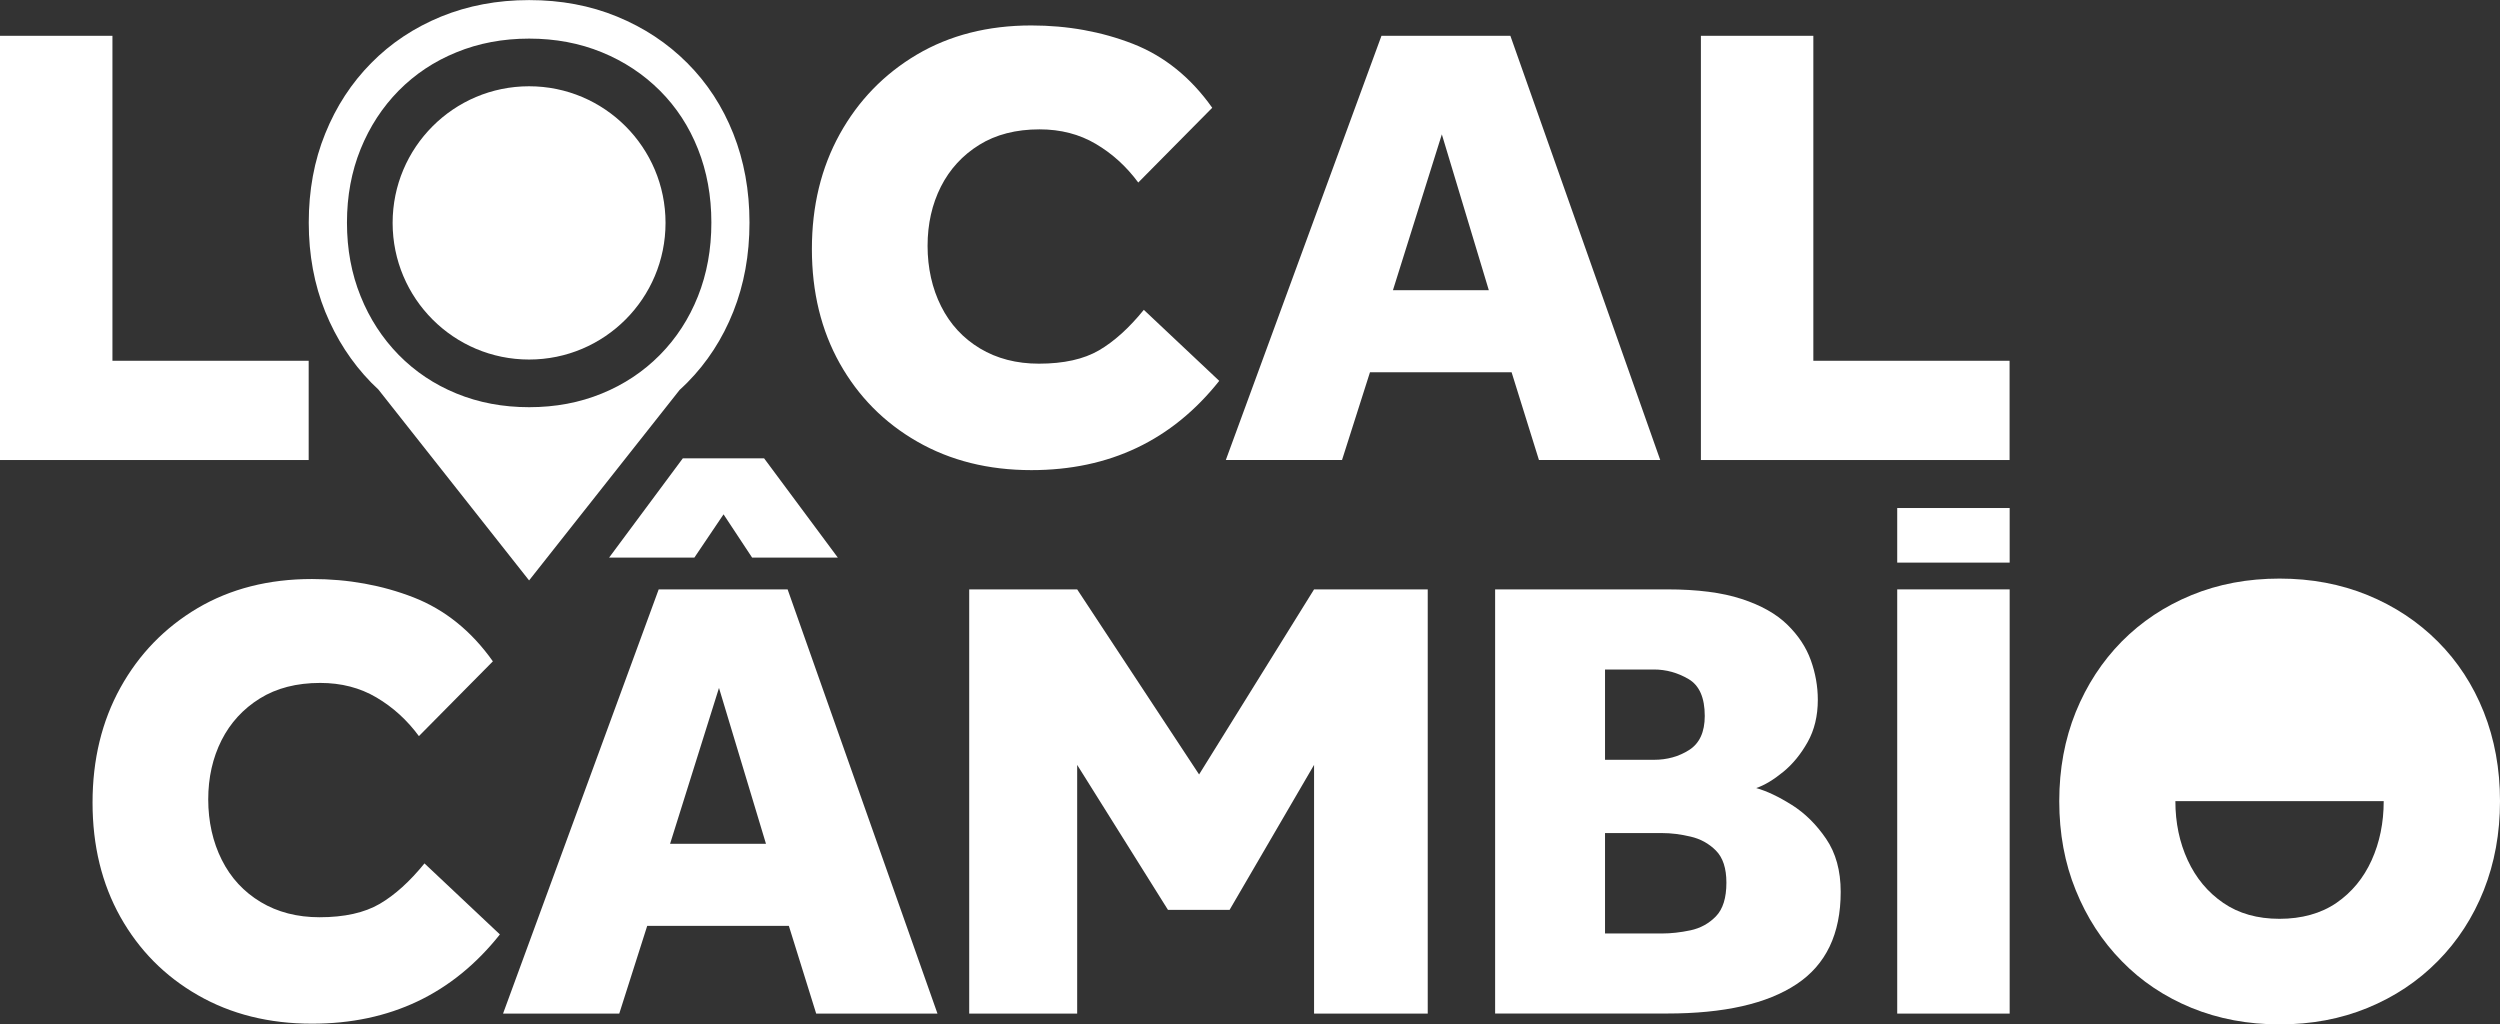 <svg width="205" height="84" viewBox="0 0 205 84" fill="none" xmlns="http://www.w3.org/2000/svg">
<rect x="0" y="0" width="205" height="84" fill="#333333" stroke="none"/>
<g clip-path="url(#clip0_7_316)">
<path d="M0 37.722V2.936H9.22V29.583H25.311V37.722H0Z" fill="white"/>
<path d="M186.926 84C184.325 84 181.917 83.547 179.711 82.647C177.505 81.74 175.593 80.467 173.983 78.812C172.366 77.164 171.109 75.221 170.211 72.997C169.305 70.774 168.859 68.341 168.859 65.693C168.859 63.045 169.312 60.62 170.211 58.389C171.116 56.166 172.374 54.237 173.983 52.603C175.6 50.97 177.505 49.703 179.711 48.797C181.917 47.89 184.317 47.444 186.926 47.444C189.535 47.444 191.935 47.897 194.141 48.797C196.348 49.703 198.266 50.97 199.898 52.603C201.529 54.237 202.787 56.166 203.671 58.389C204.554 60.613 205 63.052 205 65.693C205 68.334 204.554 70.766 203.671 72.997C202.787 75.221 201.529 77.164 199.898 78.812C198.266 80.467 196.348 81.74 194.141 82.647C191.935 83.554 189.535 84 186.926 84ZM178.381 65.693C178.381 67.463 178.719 69.082 179.395 70.543C180.07 72.004 181.04 73.17 182.312 74.041C183.577 74.911 185.115 75.343 186.919 75.343C188.723 75.343 190.311 74.911 191.583 74.041C192.848 73.17 193.811 72.004 194.472 70.543C195.133 69.082 195.464 67.463 195.464 65.693" fill="white"/>
<path d="M60.129 10.953C59.245 8.729 57.987 6.8 56.356 5.167C54.725 3.533 52.806 2.267 50.6 1.36C48.393 0.453 45.993 0.007 43.385 0.007C40.776 0.007 38.376 0.461 36.169 1.36C33.963 2.267 32.051 3.533 30.442 5.167C28.825 6.8 27.567 8.729 26.669 10.953C25.763 13.176 25.318 15.616 25.318 18.256C25.318 20.898 25.77 23.33 26.669 25.561C27.574 27.784 28.832 29.727 30.442 31.375C30.628 31.562 30.823 31.749 31.017 31.929L43.385 47.595L55.731 31.972C55.946 31.778 56.148 31.576 56.356 31.375C57.987 29.727 59.245 27.784 60.129 25.561C61.013 23.337 61.458 20.905 61.458 18.256C61.458 15.608 61.013 13.183 60.129 10.953ZM57.233 24.294C56.5 26.136 55.458 27.741 54.114 29.101C52.763 30.468 51.175 31.526 49.356 32.267C47.531 33.016 45.548 33.39 43.392 33.39C41.236 33.39 39.252 33.016 37.427 32.267C35.602 31.519 34.028 30.461 32.691 29.101C31.354 27.734 30.312 26.136 29.572 24.294C28.825 22.452 28.451 20.444 28.451 18.256C28.451 16.069 28.825 14.061 29.572 12.219C30.32 10.377 31.362 8.786 32.691 7.434C34.028 6.081 35.602 5.03 37.427 4.289C39.252 3.54 41.236 3.166 43.392 3.166C45.548 3.166 47.531 3.54 49.356 4.289C51.182 5.037 52.763 6.088 54.114 7.434C55.465 8.786 56.507 10.384 57.233 12.219C57.966 14.061 58.332 16.069 58.332 18.256C58.332 20.444 57.966 22.452 57.233 24.294Z" fill="white"/>
<path d="M100.517 37.722L113.28 2.936H123.851L136.14 37.722H126.194L123.951 30.526H112.338L110.046 37.722H100.517ZM114.221 23.797H122.083L118.231 11.017L114.221 23.797Z" fill="white"/>
<path d="M139.474 37.722V2.936H148.694V29.583H164.785V37.722H139.474Z" fill="white"/>
<path d="M41.25 83.115L54.013 48.329H64.584L76.873 83.115H66.927L64.685 75.919H53.072L50.779 83.115H41.25ZM49.946 45.724L55.989 37.585H62.658L68.702 45.724H61.674L59.331 42.176L56.938 45.724H49.96H49.946ZM54.947 69.19H62.809L58.957 56.41L54.947 69.19Z" fill="white"/>
<path d="M79.475 83.115V48.329H88.328L98.325 63.505L107.753 48.329H117.074V83.115H107.753V62.721L100.826 74.609H95.773L88.328 62.721V83.115H79.475Z" fill="white"/>
<path d="M122.6 83.115V48.329H136.715C139.18 48.329 141.213 48.588 142.809 49.113C144.404 49.632 145.654 50.337 146.56 51.222C147.465 52.107 148.105 53.078 148.486 54.136C148.867 55.194 149.061 56.281 149.061 57.389C149.061 58.706 148.781 59.864 148.227 60.85C147.674 61.836 147.006 62.656 146.222 63.297C145.439 63.937 144.706 64.383 144.009 64.621C144.878 64.866 145.849 65.326 146.926 66.003C148.004 66.679 148.939 67.607 149.736 68.773C150.534 69.939 150.937 71.392 150.937 73.134C150.937 76.581 149.729 79.107 147.315 80.704C144.9 82.309 141.371 83.108 136.715 83.108H122.6V83.115ZM131.612 62.304H135.622C136.7 62.304 137.663 62.038 138.511 61.498C139.359 60.958 139.79 60.03 139.79 58.706C139.79 57.209 139.345 56.202 138.461 55.683C137.577 55.165 136.628 54.899 135.622 54.899H131.612V62.304ZM131.612 76.545H136.298C137.024 76.545 137.8 76.459 138.619 76.286C139.431 76.113 140.128 75.732 140.703 75.142C141.278 74.552 141.565 73.63 141.565 72.378C141.565 71.198 141.278 70.32 140.703 69.745C140.128 69.169 139.438 68.787 138.619 68.6C137.8 68.406 137.031 68.312 136.298 68.312H131.612V76.552V76.545Z" fill="white"/>
<path d="M155.572 83.115V48.329H164.792V83.115H155.572Z" fill="white"/>
<path d="M155.572 46.134V41.658H164.792V46.134H155.572Z" fill="white"/>
<path d="M93.804 25.417L99.978 31.231C96.104 36.11 90.973 38.55 84.577 38.55C81.049 38.55 77.93 37.772 75.213 36.211C72.497 34.656 70.384 32.512 68.86 29.799C67.337 27.079 66.575 23.956 66.575 20.422C66.575 16.889 67.337 13.752 68.86 10.996C70.384 8.247 72.49 6.074 75.184 4.476C77.879 2.886 81.013 2.087 84.57 2.087C87.545 2.087 90.319 2.591 92.892 3.591C95.465 4.598 97.635 6.34 99.403 8.837L93.337 14.968C92.367 13.651 91.21 12.6 89.859 11.802C88.508 11.003 86.97 10.607 85.245 10.607C83.312 10.607 81.659 11.032 80.294 11.881C78.928 12.73 77.879 13.874 77.153 15.306C76.428 16.745 76.061 18.364 76.061 20.163C76.061 21.962 76.435 23.654 77.175 25.122C77.915 26.597 78.979 27.741 80.366 28.576C81.746 29.403 83.355 29.821 85.188 29.821C87.229 29.821 88.867 29.454 90.118 28.727C91.361 28 92.59 26.892 93.797 25.402L93.804 25.417Z" fill="white"/>
<path d="M34.818 70.81L40.991 76.624C37.118 81.503 31.987 83.942 25.591 83.942C22.062 83.942 18.943 83.165 16.227 81.604C13.511 80.049 11.398 77.905 9.874 75.192C8.351 72.472 7.589 69.349 7.589 65.816C7.589 62.282 8.351 59.145 9.874 56.389C11.398 53.64 13.503 51.467 16.198 49.869C18.893 48.279 22.026 47.48 25.584 47.48C28.559 47.48 31.333 47.984 33.906 48.984C36.478 49.991 38.649 51.733 40.416 54.23L34.351 60.361C33.381 59.044 32.224 57.993 30.873 57.195C29.522 56.396 27.984 56 26.259 56C24.326 56 22.673 56.425 21.308 57.274C19.942 58.123 18.893 59.267 18.167 60.699C17.442 62.138 17.075 63.757 17.075 65.556C17.075 67.355 17.449 69.046 18.189 70.514C18.929 71.99 19.993 73.134 21.38 73.969C22.759 74.796 24.369 75.214 26.202 75.214C28.243 75.214 29.881 74.847 31.132 74.12C32.375 73.393 33.604 72.285 34.811 70.795L34.818 70.81Z" fill="white"/>
<path d="M43.385 29.482C49.564 29.482 54.574 24.466 54.574 18.278C54.574 12.09 49.564 7.074 43.385 7.074C37.205 7.074 32.195 12.09 32.195 18.278C32.195 24.466 37.205 29.482 43.385 29.482Z" fill="white"/>
</g>
<defs>
<clipPath id="clip0_7_316">
<rect width="205" height="84" fill="white"/>
</clipPath>
</defs>
</svg>
